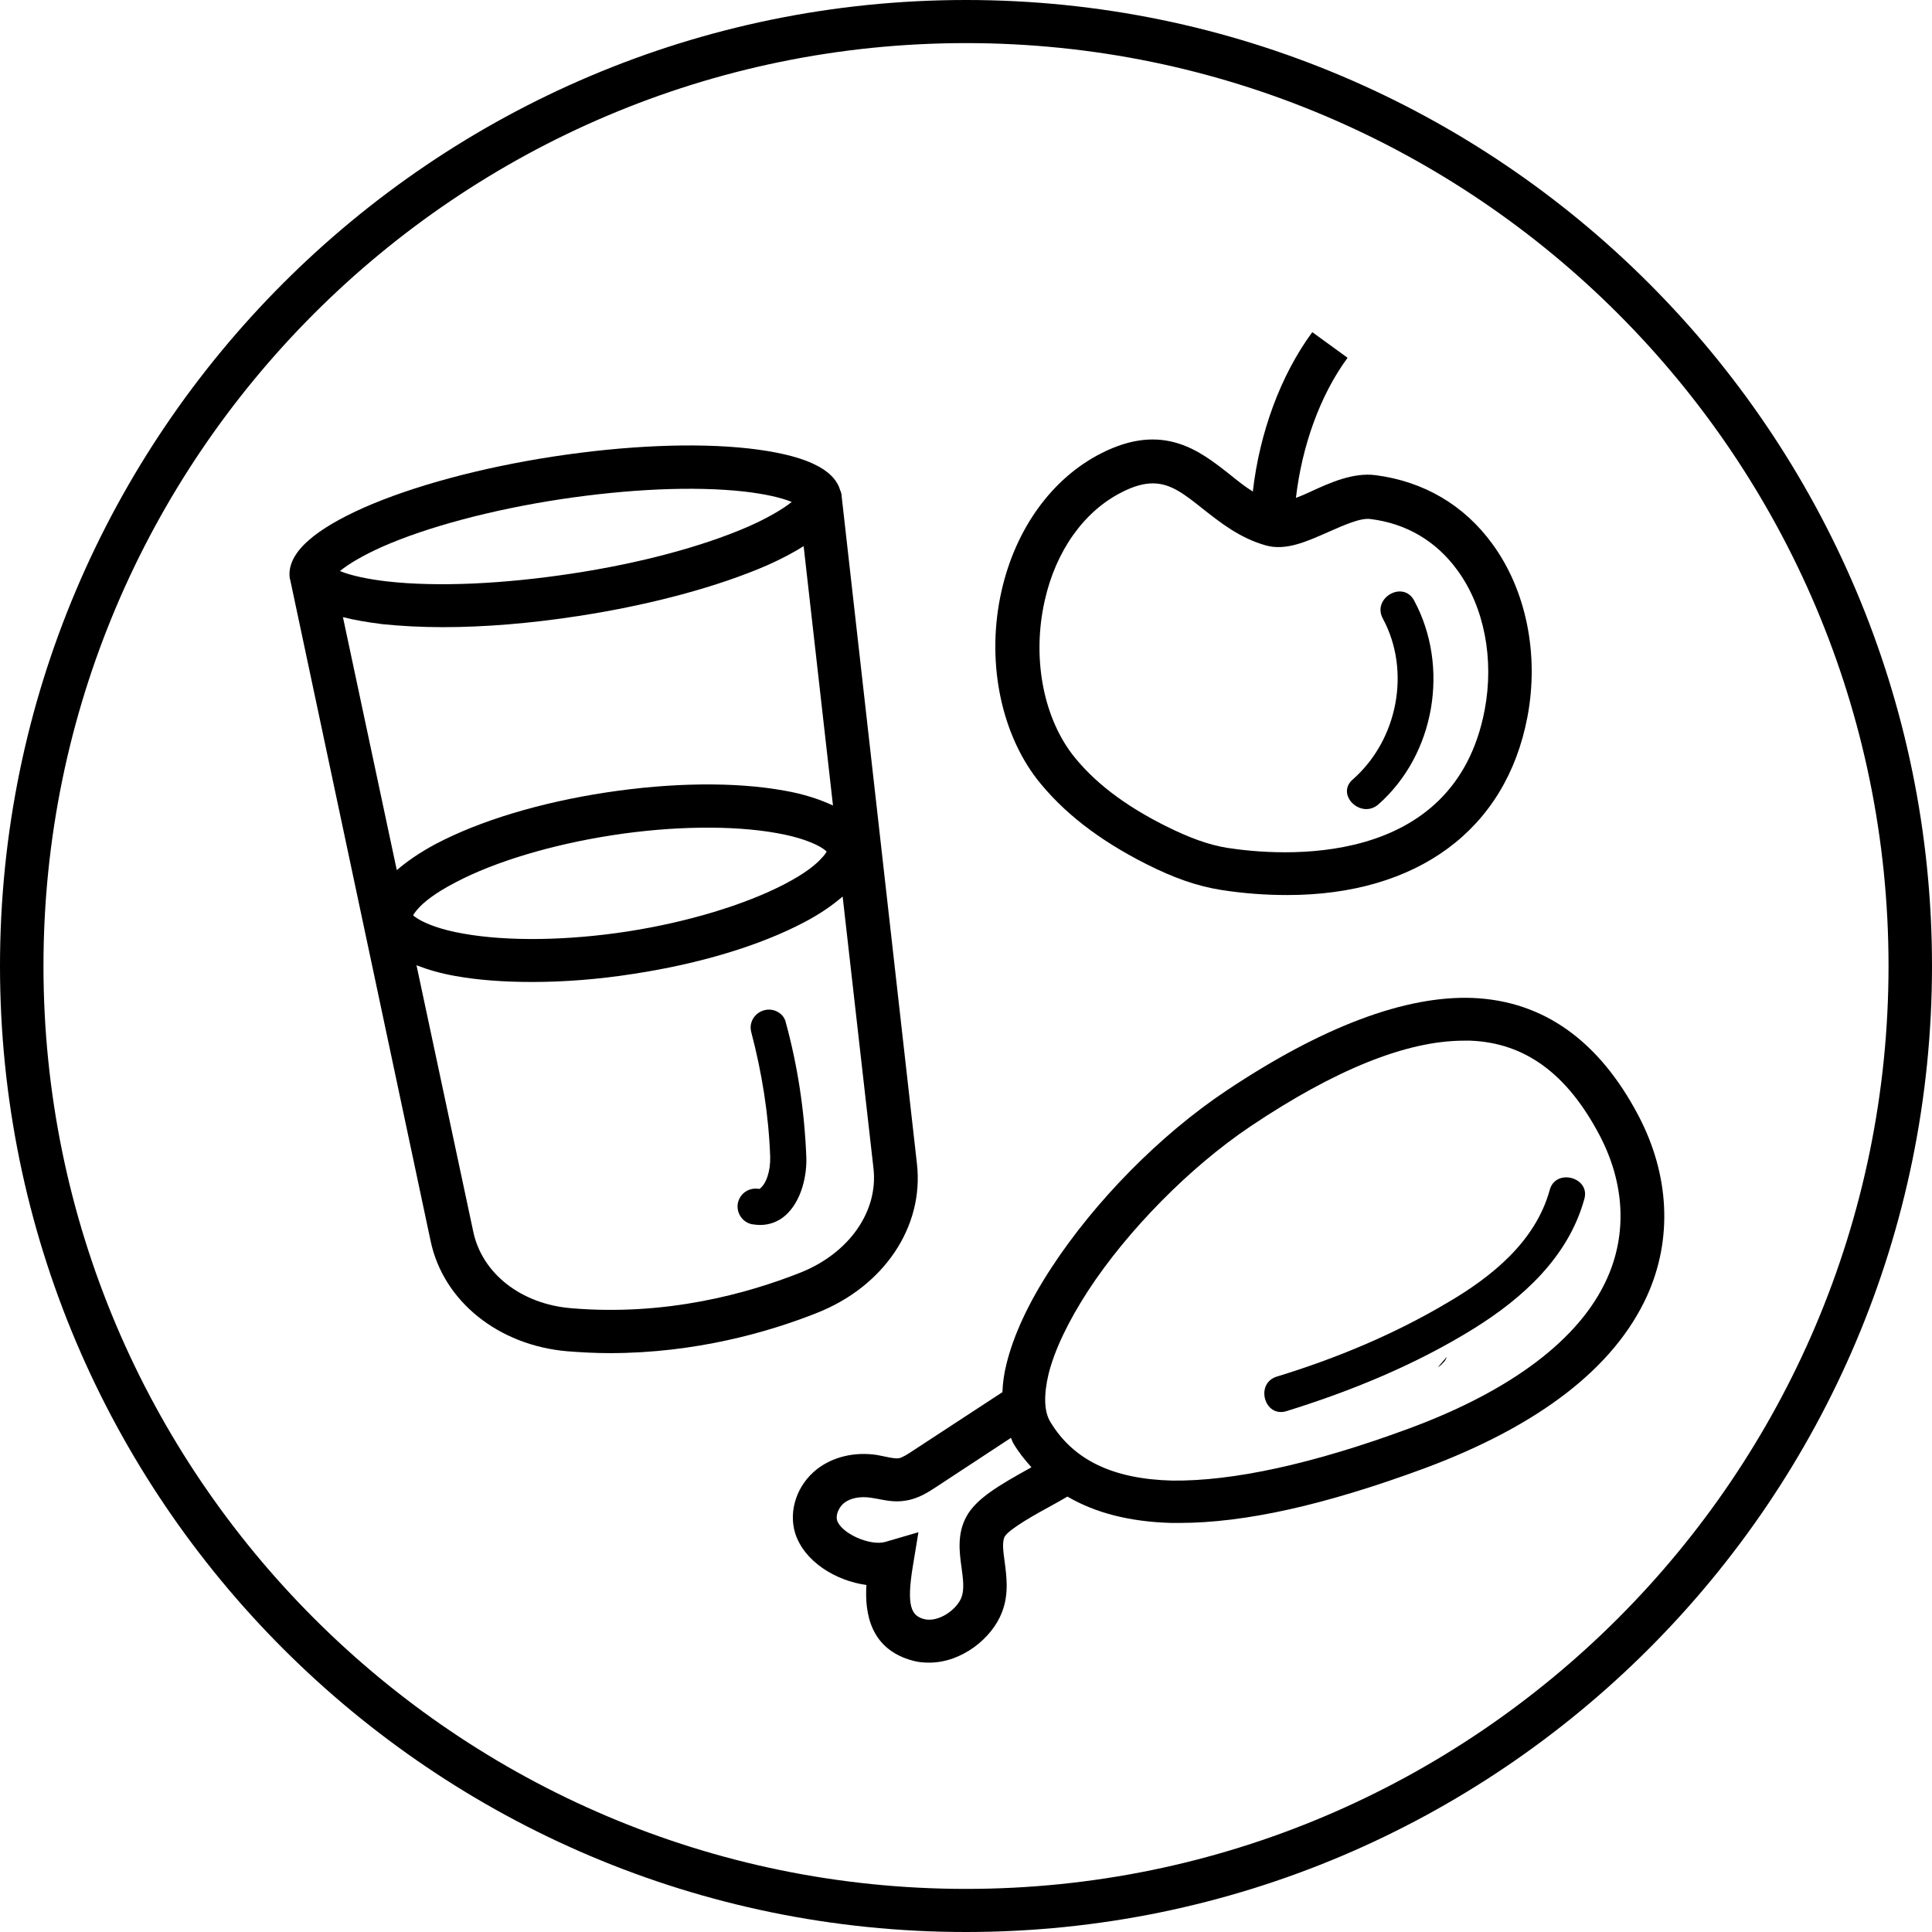 <svg width="100" height="100" viewBox="0 0 100 100" fill="none" xmlns="http://www.w3.org/2000/svg">
<path d="M50 0C22.423 0 0 22.423 0 50C0 77.577 22.423 100 50 100C77.577 100 100 77.577 100 50C100 22.423 77.577 0 50 0ZM50 97.769C23.673 97.769 2.25 76.346 2.25 50C2.25 23.654 23.673 2.231 50 2.231C76.327 2.231 97.75 23.654 97.75 50C97.75 76.346 76.327 97.769 50 97.769Z" fill="black"/>
<path d="M47.462 60.25L43.558 25.634C43.558 25.615 43.558 25.596 43.558 25.577C43.558 25.558 43.558 25.558 43.538 25.538L43.519 25.423H43.5C43.346 24.827 42.865 24.346 42 23.962C41.212 23.615 40.115 23.365 38.75 23.212C35.981 22.904 32.385 23.058 28.615 23.634C24.865 24.212 21.385 25.154 18.846 26.269C17.596 26.827 16.635 27.384 15.981 27.962C15.231 28.615 14.904 29.288 15 29.942C15 29.962 15.019 29.981 15.019 30L22.288 64.231C22.942 67.346 25.788 69.635 29.365 69.942C30.115 70 30.846 70.038 31.558 70.038C35.981 70.038 39.75 68.962 42.269 67.962C45.75 66.596 47.827 63.5 47.462 60.25ZM40.596 40.923C38.058 40.462 34.769 40.5 31.365 41.019C27.962 41.538 24.827 42.481 22.538 43.692C21.712 44.135 21.077 44.577 20.538 45.038L17.75 31.942C18.346 32.096 19.038 32.212 19.808 32.308C20.75 32.404 21.808 32.462 22.923 32.462C25.058 32.462 27.462 32.269 29.942 31.884C33.692 31.308 37.173 30.365 39.731 29.25C40.462 28.923 41.077 28.596 41.596 28.269L43.115 41.692C42.404 41.365 41.596 41.096 40.596 40.923ZM42.788 44.077C42.75 44.135 42.692 44.25 42.538 44.404C42.269 44.712 41.712 45.192 40.596 45.769C38.558 46.827 35.596 47.731 32.481 48.212C29.365 48.692 26.269 48.731 24 48.327C22.769 48.115 22.077 47.808 21.731 47.615C21.519 47.5 21.423 47.404 21.385 47.385C21.404 47.327 21.481 47.212 21.635 47.038C21.904 46.731 22.462 46.25 23.577 45.673C25.615 44.596 28.577 43.712 31.692 43.231C34.808 42.75 37.904 42.712 40.173 43.115C41.404 43.327 42.096 43.635 42.442 43.827C42.635 43.942 42.731 44.019 42.788 44.077ZM19.769 28.308C22.115 27.269 25.462 26.384 28.981 25.846C32.538 25.308 35.923 25.154 38.519 25.442C39.538 25.558 40.423 25.75 40.981 25.981C40.5 26.365 39.731 26.808 38.788 27.231C36.423 28.269 33.154 29.154 29.577 29.692C26.019 30.231 22.635 30.384 20.058 30.096C19.038 29.981 18.154 29.788 17.596 29.558C18.058 29.173 18.827 28.731 19.769 28.308ZM29.558 67.712C26.981 67.5 24.962 65.923 24.5 63.769L21.558 49.962C22.154 50.192 22.808 50.385 23.577 50.519C24.75 50.731 26.096 50.827 27.538 50.827C29.192 50.827 30.981 50.692 32.808 50.404C36.212 49.885 39.346 48.942 41.635 47.731C42.442 47.308 43.077 46.865 43.615 46.404L45.212 60.481C45.462 62.712 43.942 64.865 41.442 65.865C38.731 66.942 34.481 68.135 29.558 67.712Z" fill="black"/>
<path d="M39.558 52.289C39.058 52.423 38.75 52.923 38.885 53.423C39.442 55.539 39.788 57.712 39.865 59.885C39.885 60.616 39.654 61.308 39.308 61.539C38.788 61.443 38.308 61.75 38.192 62.269C38.096 62.769 38.423 63.269 38.923 63.366C39.058 63.385 39.192 63.404 39.346 63.404C39.808 63.404 40.25 63.25 40.615 62.943C41.5 62.193 41.788 60.789 41.731 59.808C41.635 57.481 41.288 55.173 40.673 52.923C40.577 52.462 40.058 52.154 39.558 52.289Z" fill="black"/>
<path d="M84.808 57.75C82.769 53.865 79.885 51.808 76.231 51.654C72.75 51.519 68.442 53.135 63.462 56.462C60.038 58.75 56.673 62.173 54.423 65.615C53.25 67.404 52.462 69.096 52.096 70.596C51.962 71.115 51.904 71.596 51.885 72.058L47.212 75.115C46.981 75.269 46.712 75.442 46.519 75.481C46.365 75.5 46.135 75.462 45.865 75.404C45.712 75.365 45.538 75.346 45.385 75.308C44.231 75.135 43.096 75.404 42.269 76.058C41.25 76.865 40.808 78.192 41.154 79.346C41.615 80.827 43.269 81.827 44.846 82.038C44.75 83.519 45.058 85.385 47.269 85.962C47.538 86.038 47.827 86.058 48.096 86.058C49.769 86.058 51.346 84.808 51.865 83.442C52.231 82.5 52.096 81.577 52 80.827C51.923 80.288 51.865 79.808 52 79.538C52.231 79.135 53.692 78.327 54.404 77.942C54.712 77.769 55 77.615 55.25 77.462C56.692 78.308 58.481 78.769 60.635 78.827C60.769 78.827 60.904 78.827 61.038 78.827C64.423 78.827 68.577 77.904 73.731 76C79.673 73.788 83.558 70.788 85.25 67.077C86.577 64.154 86.423 60.827 84.808 57.75ZM50.019 78.5C49.538 79.385 49.654 80.327 49.769 81.135C49.846 81.712 49.923 82.25 49.769 82.673C49.519 83.327 48.577 83.981 47.846 83.808C47.173 83.635 46.904 83.154 47.25 81.058L47.538 79.308L45.827 79.808C45.038 80.038 43.538 79.365 43.327 78.692C43.25 78.423 43.404 78.038 43.673 77.808C44 77.538 44.519 77.442 45.058 77.519C45.173 77.538 45.288 77.558 45.404 77.577C45.808 77.654 46.308 77.769 46.865 77.673C47.538 77.577 48.077 77.212 48.462 76.962L52.327 74.423C52.365 74.519 52.404 74.615 52.442 74.692C52.712 75.154 53.038 75.558 53.385 75.942C53.365 75.962 53.346 75.962 53.327 75.981C51.692 76.885 50.519 77.577 50.019 78.5ZM83.173 66.192C81.769 69.308 78.231 71.981 72.923 73.942C67.923 75.788 63.788 76.673 60.673 76.635C57.615 76.558 55.558 75.577 54.365 73.596C54.038 73.058 54.019 72.212 54.269 71.135C54.577 69.885 55.288 68.404 56.308 66.827C58.365 63.673 61.596 60.404 64.712 58.308C69.096 55.365 72.808 53.865 75.769 53.865C75.885 53.865 76 53.865 76.115 53.865C78.942 53.981 81.115 55.577 82.788 58.75C84.096 61.231 84.231 63.865 83.173 66.192Z" fill="black"/>
<path d="M80.212 61.596C79.481 64.25 77.231 66.077 74.923 67.423C72.173 69.058 69.173 70.308 66.096 71.25C64.942 71.596 65.442 73.404 66.596 73.038C69.942 72 73.269 70.634 76.25 68.788C78.827 67.192 81.173 65.058 82 62.077C82.346 60.942 80.519 60.442 80.212 61.596Z" fill="black"/>
<path d="M74.692 70.539C74.788 70.462 74.846 70.346 74.885 70.231L74.423 70.769C74.519 70.712 74.615 70.635 74.692 70.539Z" fill="black"/>
<path d="M59.308 44.712C60.788 45.462 61.981 45.865 63.173 46.058C64.385 46.25 65.538 46.327 66.635 46.327C73.308 46.327 77.942 42.981 79.058 37.115C79.673 33.885 79 30.538 77.231 28.135C75.769 26.135 73.692 24.923 71.212 24.596C70.038 24.442 68.846 24.981 67.808 25.462C67.596 25.558 67.346 25.673 67.077 25.769C67.385 23.116 68.308 20.481 69.75 18.519L67.923 17.192C66.269 19.442 65.192 22.423 64.846 25.442C64.442 25.192 64.058 24.885 63.654 24.558C62.115 23.346 60.212 21.827 57 23.462C54.462 24.75 52.577 27.346 51.846 30.558C51.038 34.077 51.75 37.827 53.673 40.327C55.019 42.038 56.846 43.462 59.308 44.712ZM54.077 31.077C54.654 28.5 56.115 26.462 58.058 25.481C58.692 25.154 59.212 25.019 59.673 25.019C60.596 25.019 61.308 25.577 62.269 26.346C63.154 27.038 64.154 27.846 65.519 28.231C66.558 28.519 67.615 28.038 68.75 27.538C69.538 27.192 70.423 26.788 70.942 26.866C72.788 27.096 74.327 28 75.423 29.5C76.827 31.404 77.346 34.115 76.846 36.75C75.269 45.038 66.25 44.308 63.519 43.885C62.577 43.731 61.596 43.385 60.327 42.75C58.173 41.673 56.577 40.442 55.481 39.019C53.962 37 53.423 33.962 54.077 31.077Z" fill="black"/>
<path d="M71.346 41.635C74.288 39.038 75.038 34.5 73.192 31.077C72.615 30.019 71 30.962 71.577 32.019C73.038 34.731 72.346 38.288 70.038 40.327C69.096 41.115 70.442 42.423 71.346 41.635Z" fill="black"/>
</svg>
